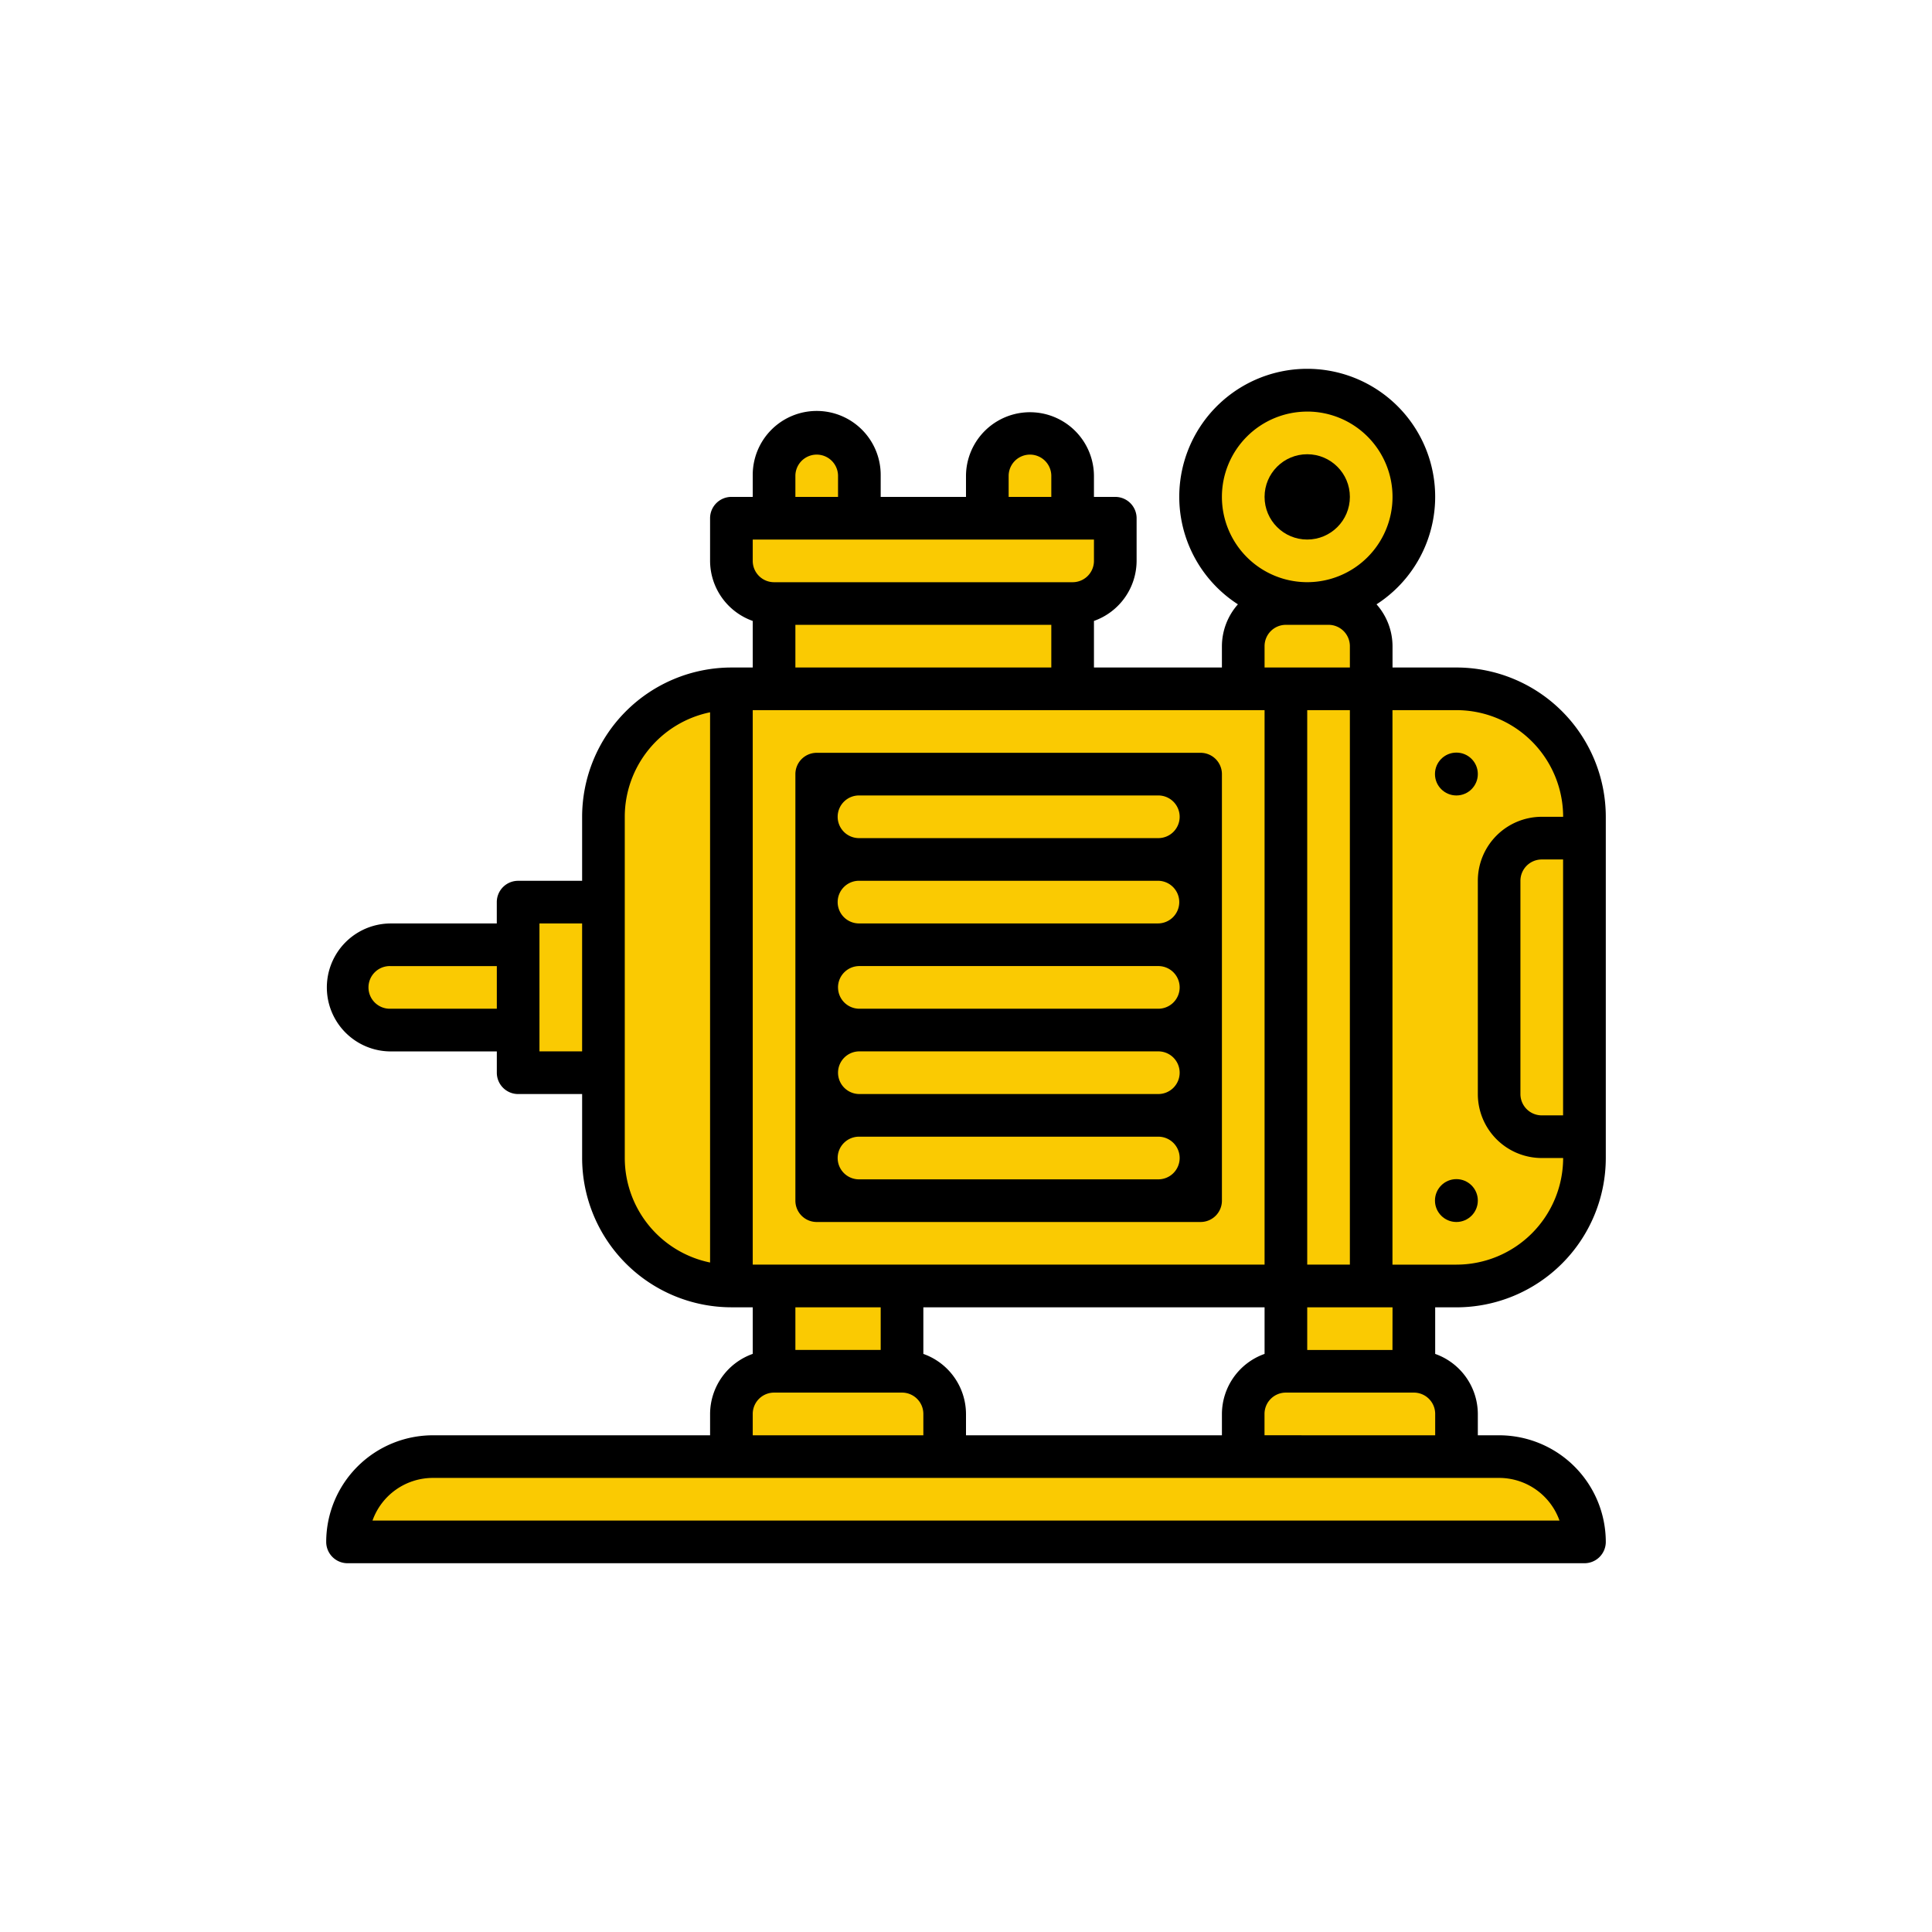 <svg xmlns="http://www.w3.org/2000/svg" xmlns:xlink="http://www.w3.org/1999/xlink" width="300" height="300" viewBox="0 0 300 300">
  <defs>
    <clipPath id="clip-path">
      <rect id="Frame_250" data-name="Frame 250" width="250" height="250" transform="translate(-19500 -15337)" fill="#fff"/>
    </clipPath>
    <clipPath id="clip-path-2">
      <rect id="Rectangle_1198" data-name="Rectangle 1198" width="400" height="400" transform="translate(0.312 0.311)"/>
    </clipPath>
    <clipPath id="clip-path-3">
      <rect id="Rectangle_1218" data-name="Rectangle 1218" width="192.68" height="179.357" fill="#faca02"/>
    </clipPath>
  </defs>
  <g id="mobile-svg-branchen-Elektrotechnik" transform="translate(19558 15659)">
    <rect id="Frame_300" data-name="Frame 300" width="300" height="300" transform="translate(-19558 -15659)" fill="rgba(255,255,255,0)"/>
    <g id="Mask_Group_175" data-name="Mask Group 175" transform="translate(-33 -297)" clip-path="url(#clip-path)">
      <g id="svg-branchen-Elektrotechnik" transform="translate(-20550.311 -16603.311)">
        <g id="svg-branchen-elektrotechnik-540" transform="translate(975 1191)" clip-path="url(#clip-path-2)">
          <g id="Group_7811" data-name="Group 7811" transform="translate(103.971 110.632)">
            <g id="Group_7810" data-name="Group 7810" clip-path="url(#clip-path-3)">
              <path id="Path_2812" data-name="Path 2812" d="M172.366,165.788V156.2l-7.071-3.311.987-12.758,11.6-1.481,7.751-4.934,5.571-10.632,1.48-59.608-5.428-10.434s-10.608-5.428-10.608-4.652-16.529-2.009-16.529-2.009l-.247-7.155-4.044-5.674,7.5-6.5,3.453-9.935L162.447,6.508,150.493,0,135.955,5.674l-3.966,11.44,3.965,9.935,7.63,5.762-4.195,6.168.247,7.894-27.385.493V35.032l6.167-4.671.987-9.638-6.167.246-.493-8.881-5.181-5.011-7.154,3.464-.74,9.442-20.23-.493V10.541L73.035,7.077l-6.67,3.464v9.442l-6.908.493.987,9.885,6.414,3.931-.74,12.088-6.661.493L47.615,50.56,40.46,61.677,39.227,80.033H26.891l-.74,5.821L5.181,86.1,0,93.279l3.442,6.144,22.216.493.74,6.61H39.227l.74,14.608s2.961,11.349,3.264,12.088,9.812,5.428,9.812,5.428l12.829.74-.246,13.5L59.7,156.2v9.341H13.4l-9.343,3.905L0,179.357H192.679l-5.674-9.911Zm-25.821-14.063L139.39,156.2v9.588H93.749l-1.633-7.4-4.534-5.5-.987-12.511,59.95-1.234Z" transform="translate(0 0)" fill="#faca02"/>
            </g>
          </g>
          <g id="noun-electro-motor-2496162" transform="translate(100.964 107.574)">
            <path id="Path_2785" data-name="Path 2785" d="M177.513,52.379h-9.935V49.068a9.859,9.859,0,0,0-2.484-6.5,19.869,19.869,0,1,0-21.525,0,9.859,9.859,0,0,0-2.484,6.5v3.312H121.216V45.147a9.935,9.935,0,0,0,6.623-9.325V29.2a3.312,3.312,0,0,0-3.312-3.312h-3.312V22.575a9.935,9.935,0,0,0-19.869,0v3.312H88.1V22.575a9.935,9.935,0,1,0-19.869,0v3.312H64.92A3.312,3.312,0,0,0,61.608,29.2v6.623a9.935,9.935,0,0,0,6.623,9.325v7.232H64.92A23.207,23.207,0,0,0,41.739,75.56V85.5H31.8a3.312,3.312,0,0,0-3.312,3.312v3.312H11.935a9.935,9.935,0,0,0,0,19.869H28.493V115.3a3.312,3.312,0,0,0,3.312,3.312h9.935v9.935A23.207,23.207,0,0,0,64.92,151.726h3.312v7.232a9.935,9.935,0,0,0-6.623,9.325V171.6H18.558A16.578,16.578,0,0,0,2,188.154a3.312,3.312,0,0,0,3.312,3.312H197.382a3.312,3.312,0,0,0,3.312-3.312A16.578,16.578,0,0,0,184.136,171.6h-3.312v-3.312a9.935,9.935,0,0,0-6.623-9.325v-7.232h3.312a23.207,23.207,0,0,0,23.181-23.181V75.56a23.207,23.207,0,0,0-23.181-23.181ZM154.332,145.1V59h6.623v86.1Zm-13.246,23.181V171.6H101.347v-3.312a9.935,9.935,0,0,0-6.623-9.325v-7.232h52.985v7.232a9.935,9.935,0,0,0-6.623,9.325ZM68.231,145.1V59h79.478v86.1Zm86.1-132.463a13.246,13.246,0,1,1-13.246,13.246A13.246,13.246,0,0,1,154.332,12.641Zm-6.623,36.427a3.312,3.312,0,0,1,3.312-3.312h6.623a3.312,3.312,0,0,1,3.312,3.312v3.312H147.709ZM107.97,22.575a3.312,3.312,0,0,1,6.623,0v3.312H107.97Zm-33.116,0a3.312,3.312,0,0,1,6.623,0v3.312H74.854ZM68.231,32.51h52.985v3.312a3.312,3.312,0,0,1-3.312,3.312H71.543a3.312,3.312,0,0,1-3.312-3.312Zm6.623,13.246h39.739v6.623H74.854Zm-62.92,59.608a3.312,3.312,0,1,1,0-6.623H28.493v6.623Zm23.181,6.623V92.118h6.623v19.869Zm13.246,16.558V75.56A16.584,16.584,0,0,1,61.608,59.334v85.438a16.584,16.584,0,0,1-13.246-16.227ZM88.1,151.726v6.623H74.854v-6.623ZM68.231,168.284a3.312,3.312,0,0,1,3.312-3.312H91.412a3.312,3.312,0,0,1,3.312,3.312V171.6H68.231ZM193.5,184.842H9.189a9.955,9.955,0,0,1,9.368-6.623H184.136a9.955,9.955,0,0,1,9.368,6.623Zm-45.8-13.246v-3.312a3.312,3.312,0,0,1,3.312-3.312H170.89a3.312,3.312,0,0,1,3.312,3.312V171.6Zm19.869-13.246H154.332v-6.623h13.246Zm9.935-13.246h-9.935V59h9.935A16.578,16.578,0,0,1,194.071,75.56h-3.312a9.935,9.935,0,0,0-9.935,9.935v33.116a9.935,9.935,0,0,0,9.935,9.935h3.312A16.578,16.578,0,0,1,177.513,145.1Zm16.558-23.181h-3.312a3.312,3.312,0,0,1-3.312-3.312V85.5a3.312,3.312,0,0,1,3.312-3.312h3.312Z" transform="translate(-2 -5.992)"/>
            <path id="Path_2786" data-name="Path 2786" d="M86.92,96.854a3.312,3.312,0,0,0,3.312-3.312V27.312A3.312,3.312,0,0,0,86.92,24H27.312A3.312,3.312,0,0,0,24,27.312V93.543a3.312,3.312,0,0,0,3.312,3.312Zm-56.3-36.427a3.312,3.312,0,0,1,3.312-3.312H80.3a3.312,3.312,0,1,1,0,6.623H33.935A3.312,3.312,0,0,1,30.623,60.427ZM83.608,47.181A3.312,3.312,0,0,1,80.3,50.493H33.935a3.312,3.312,0,1,1,0-6.623H80.3A3.312,3.312,0,0,1,83.608,47.181ZM30.623,73.673a3.312,3.312,0,0,1,3.312-3.312H80.3a3.312,3.312,0,1,1,0,6.623H33.935A3.312,3.312,0,0,1,30.623,73.673ZM80.3,30.623a3.312,3.312,0,1,1,0,6.623H33.935a3.312,3.312,0,1,1,0-6.623ZM33.935,90.231a3.312,3.312,0,1,1,0-6.623H80.3a3.312,3.312,0,1,1,0,6.623Z" transform="translate(48.854 35.633)"/>
            <circle id="Ellipse_20" data-name="Ellipse 20" cx="6.623" cy="6.623" r="6.623" transform="translate(145.709 13.271)"/>
            <circle id="Ellipse_21" data-name="Ellipse 21" cx="3.328" cy="3.328" r="3.328" transform="translate(172.168 59.6)"/>
            <circle id="Ellipse_22" data-name="Ellipse 22" cx="3.328" cy="3.328" r="3.328" transform="translate(172.168 125.831)"/>
          </g>
        </g>
      </g>
    </g>
  </g>
</svg>
